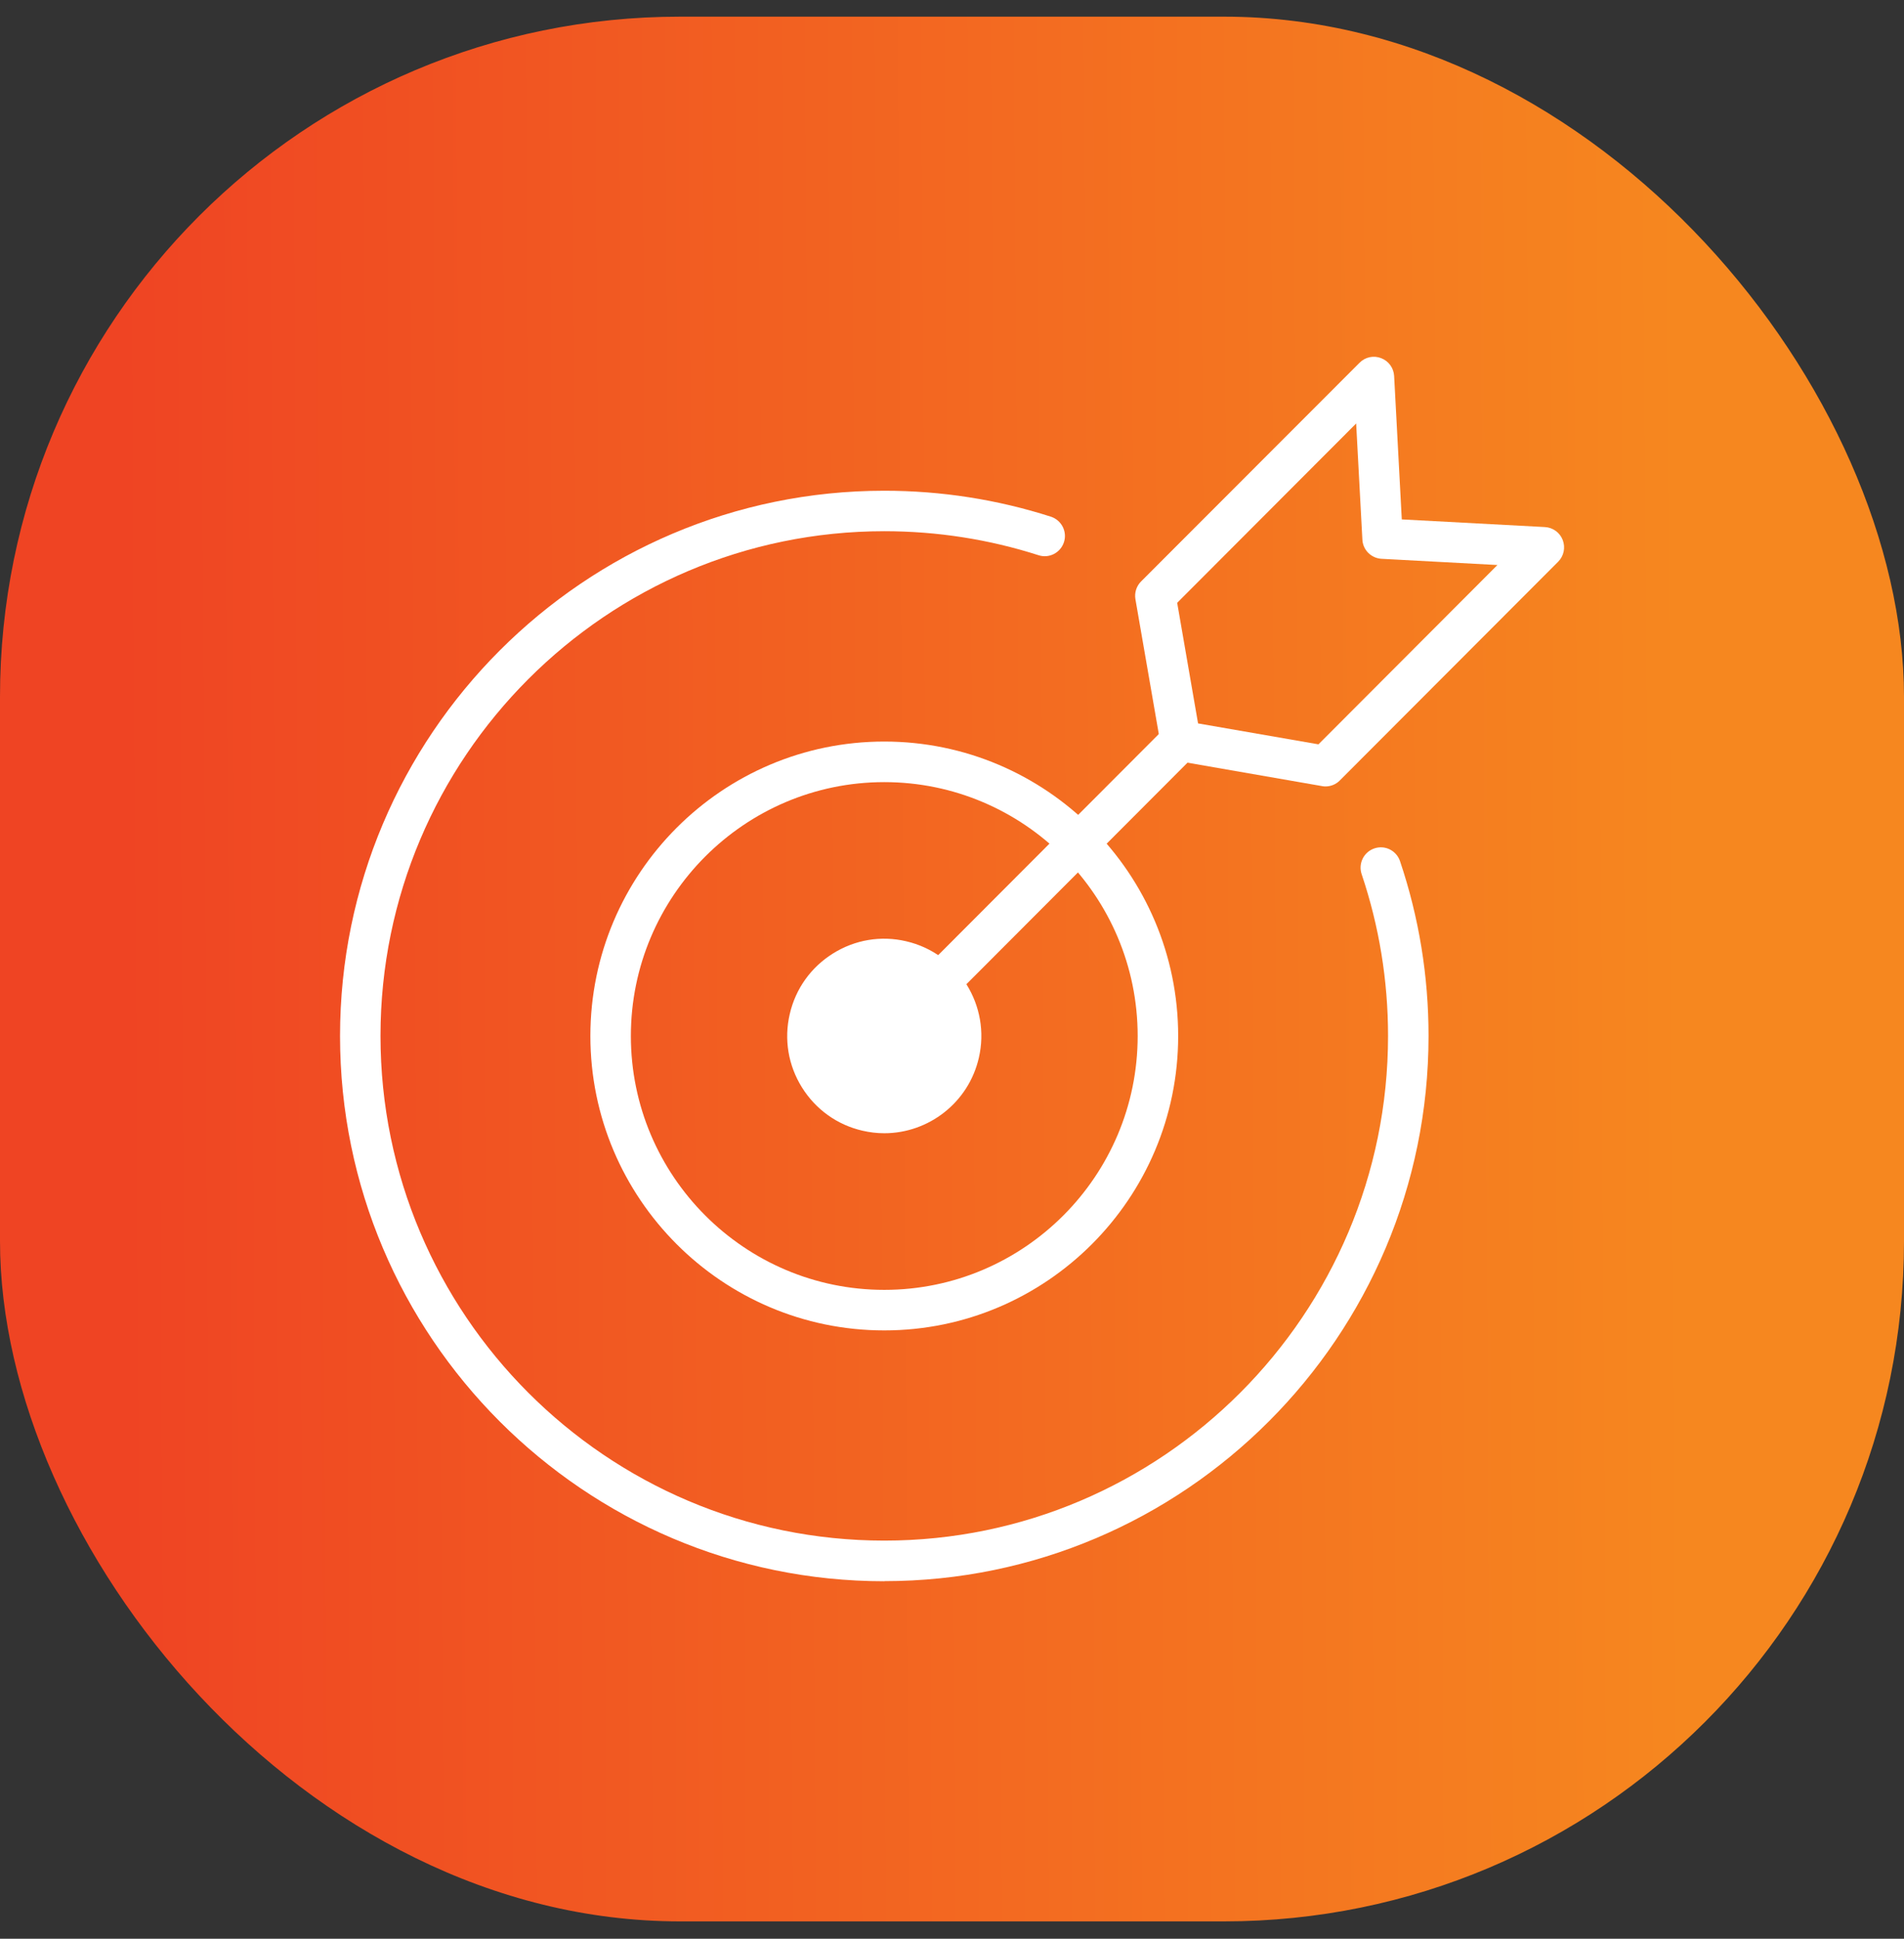 <svg xmlns="http://www.w3.org/2000/svg" width="56" height="57" viewBox="0 0 56 57" fill="none"><rect x="0" y="0" width="56" height="57" fill="#333333" stroke="none"/><rect y="0.49" width="56" height="56" rx="20" fill="url(#paint0_linear_17222_30207)"></rect><g clip-path="url(#clip0_17222_30207)"><path d="M26.008 39.115C21.242 39.115 17.364 35.232 17.364 30.459C17.364 25.685 21.242 21.802 26.008 21.802C30.775 21.802 34.652 25.685 34.652 30.459C34.652 35.232 30.775 39.115 26.008 39.115ZM26.008 22.995C21.898 22.995 18.555 26.345 18.555 30.459C18.555 34.573 21.898 37.923 26.008 37.923C30.119 37.923 33.461 34.575 33.461 30.459C33.461 26.343 30.119 22.995 26.008 22.995Z" fill="white"></path><path d="M26.009 46.49C17.181 46.49 10.001 39.299 10.001 30.459C10.001 21.619 17.181 14.428 26.009 14.428C27.682 14.428 29.329 14.685 30.909 15.191C31.221 15.293 31.394 15.628 31.293 15.94C31.191 16.253 30.857 16.426 30.545 16.324C29.084 15.856 27.558 15.618 26.009 15.618C17.84 15.618 11.191 22.273 11.191 30.456C11.191 38.639 17.837 45.295 26.009 45.295C34.18 45.295 40.825 38.639 40.825 30.456C40.825 28.827 40.563 27.228 40.048 25.7C39.944 25.388 40.11 25.05 40.422 24.944C40.734 24.837 41.071 25.006 41.177 25.318C41.734 26.97 42.016 28.698 42.016 30.456C42.016 39.296 34.836 46.487 26.009 46.487V46.49Z" fill="white"></path><path d="M38.981 23.122C38.946 23.122 38.914 23.119 38.879 23.111L34.62 22.37C34.373 22.328 34.179 22.132 34.135 21.884L33.395 17.619C33.362 17.428 33.424 17.232 33.56 17.096L39.988 10.664C40.154 10.497 40.402 10.443 40.622 10.53C40.843 10.614 40.991 10.82 41.004 11.055L41.229 15.271L45.438 15.496C45.674 15.509 45.879 15.658 45.963 15.878C46.047 16.099 45.995 16.347 45.83 16.513L39.404 22.948C39.293 23.062 39.139 23.122 38.983 23.122H38.981ZM35.237 21.269L38.778 21.884L44.042 16.612L40.632 16.429C40.328 16.411 40.085 16.168 40.07 15.866L39.887 12.451L34.623 17.723L35.237 21.269Z" fill="white"></path><path d="M25.263 31.855C25.11 31.855 24.958 31.798 24.842 31.681C24.609 31.448 24.609 31.071 24.842 30.838L34.301 21.363C34.533 21.13 34.91 21.13 35.143 21.363C35.375 21.596 35.375 21.973 35.143 22.206L25.684 31.681C25.567 31.798 25.416 31.855 25.263 31.855Z" fill="white"></path><path d="M26.009 32.871C27.339 32.871 28.418 31.791 28.418 30.459C28.418 29.126 27.339 28.046 26.009 28.046C24.678 28.046 23.6 29.126 23.6 30.459C23.6 31.791 24.678 32.871 26.009 32.871Z" fill="white"></path><path d="M26.009 33.318C25.796 33.318 25.58 33.293 25.365 33.243C24.622 33.072 23.991 32.618 23.587 31.971C23.183 31.324 23.055 30.558 23.228 29.814C23.399 29.07 23.852 28.438 24.498 28.034C25.145 27.629 25.912 27.5 26.652 27.674C28.185 28.029 29.146 29.569 28.789 31.103C28.485 32.423 27.306 33.318 26.009 33.318ZM26.004 28.492C25.642 28.492 25.283 28.594 24.969 28.79C24.523 29.068 24.214 29.502 24.097 30.012C23.978 30.523 24.067 31.051 24.345 31.495C24.622 31.942 25.055 32.252 25.568 32.37C26.078 32.489 26.603 32.4 27.049 32.123C27.494 31.845 27.804 31.411 27.92 30.9C28.163 29.844 27.504 28.787 26.452 28.542C26.303 28.507 26.155 28.49 26.006 28.49L26.004 28.492Z" fill="white"></path></g><defs><linearGradient id="paint0_linear_17222_30207" x1="3.649" y1="28.626" x2="49.492" y2="28.353" gradientUnits="userSpaceOnUse"><stop stop-color="#EF4423"></stop><stop offset="1" stop-color="#F6871F"></stop></linearGradient><clipPath id="clip0_17222_30207"><rect width="36" height="36" fill="white" transform="translate(10 10.49)"></rect></clipPath></defs></svg>